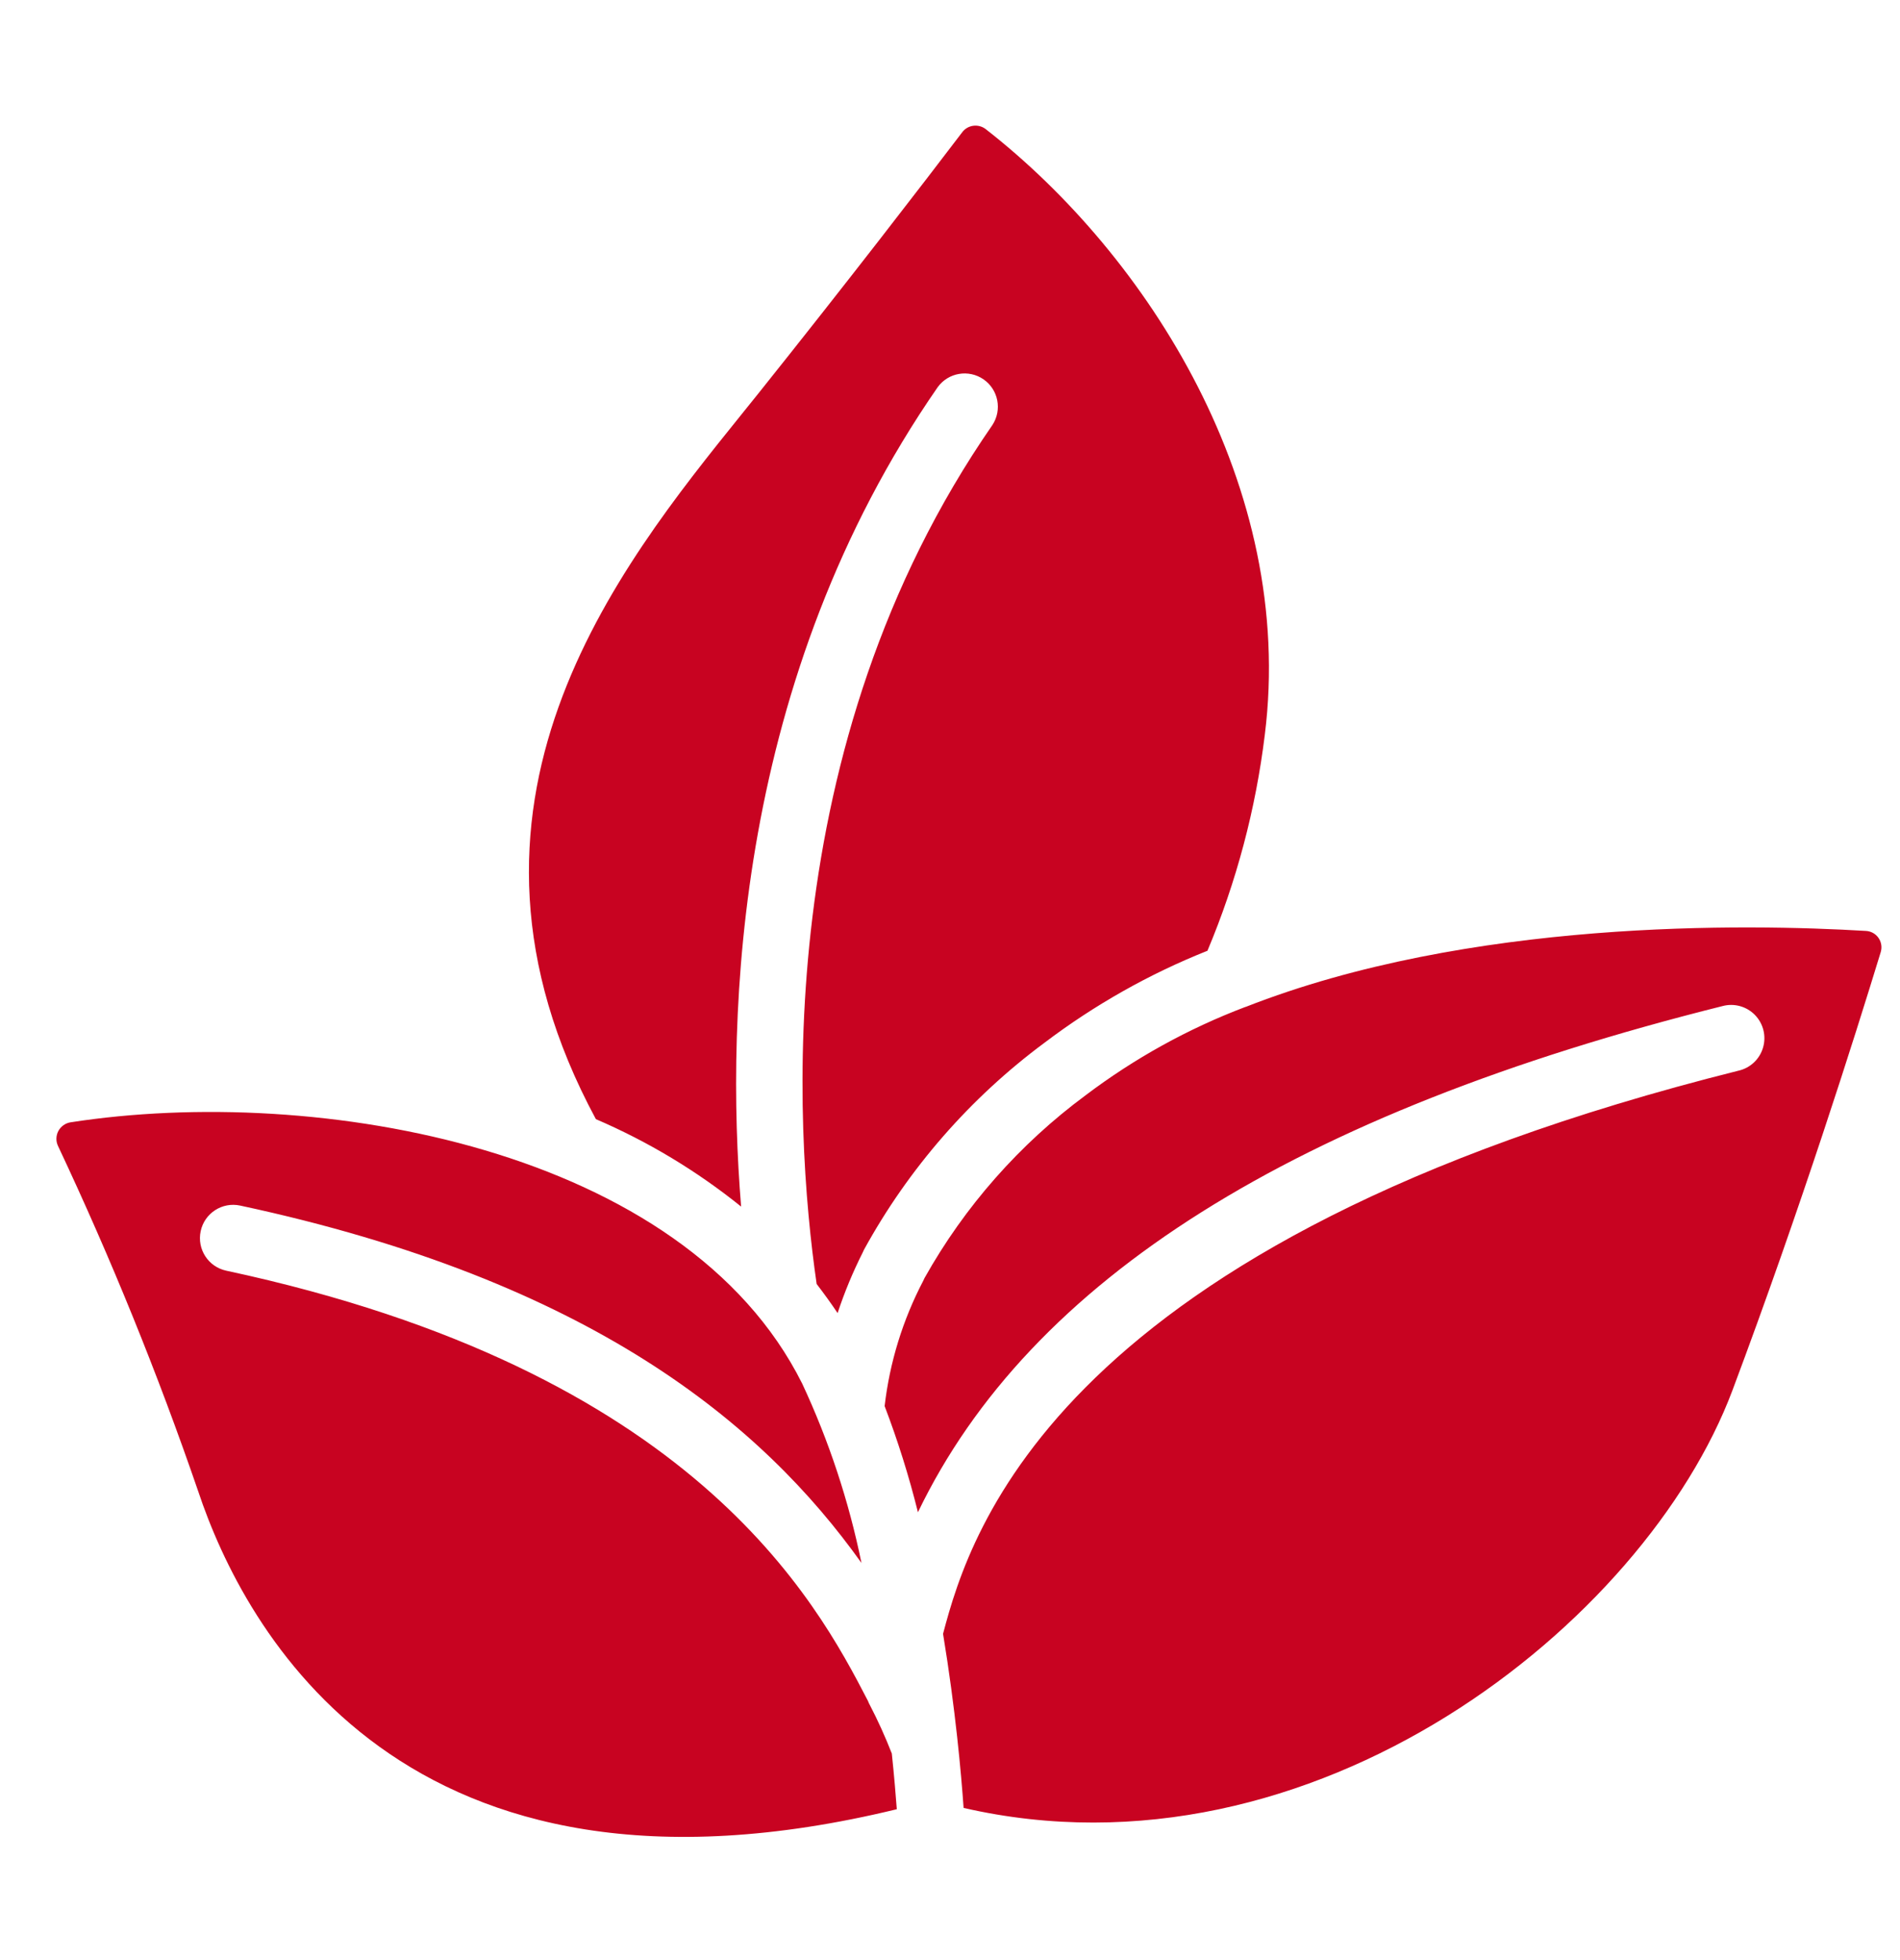 <?xml version="1.0" encoding="UTF-8"?> <svg xmlns="http://www.w3.org/2000/svg" width="32" height="33" viewBox="0 0 32 33" fill="none"><g clip-path="url(#clip0_71_528)"><path d="M12.507 6.954L12.771 6.626C14.278 4.741 15.544 3.096 16.207 2.225C16.3 2.102 16.476 2.079 16.599 2.172C19.333 4.302 21.824 8.199 21.302 12.371C21.149 13.621 20.825 14.845 20.336 16.007C19.356 16.397 18.432 16.919 17.591 17.556C16.338 18.485 15.301 19.674 14.551 21.041C14.543 21.057 14.535 21.073 14.529 21.089C14.363 21.418 14.222 21.758 14.107 22.107C13.994 21.939 13.877 21.777 13.754 21.617C13.373 18.984 12.962 12.573 16.714 7.156C16.881 6.901 16.815 6.56 16.565 6.387C16.314 6.214 15.972 6.272 15.793 6.518C12.4 11.416 12.215 17.044 12.482 20.314C11.737 19.714 10.914 19.219 10.036 18.842C7.187 13.557 10.382 9.589 12.507 6.954ZM3.338 25.107C2.657 23.126 1.868 21.184 0.975 19.289C0.939 19.21 0.942 19.118 0.983 19.041C1.024 18.965 1.098 18.911 1.183 18.896C5.348 18.248 11.53 19.33 13.511 23.295C13.961 24.259 14.296 25.272 14.509 26.314C12.837 23.969 9.953 21.563 4.045 20.297C3.743 20.232 3.445 20.424 3.38 20.727C3.315 21.03 3.507 21.328 3.81 21.393C11.684 23.08 13.742 26.944 14.62 28.64L14.624 28.648V28.651C14.629 28.665 14.635 28.678 14.642 28.69C14.783 28.96 14.909 29.238 15.02 29.522C15.06 29.901 15.086 30.222 15.104 30.46C6.78 32.481 4.107 27.413 3.338 25.107ZM29.179 23.405C27.708 27.327 22.118 31.789 16.229 30.438C16.189 29.866 16.092 28.774 15.883 27.507C16.341 25.765 17.817 20.895 29.279 18.026C29.477 17.982 29.636 17.833 29.693 17.638C29.751 17.443 29.698 17.232 29.556 17.087C29.414 16.942 29.204 16.885 29.008 16.939C21.803 18.74 17.348 21.54 15.46 25.46C15.309 24.854 15.122 24.257 14.899 23.673C14.984 22.936 15.205 22.22 15.55 21.562C15.558 21.547 15.565 21.532 15.571 21.517C16.247 20.311 17.172 19.262 18.284 18.44C19.105 17.819 20.011 17.318 20.974 16.953H20.978C24.741 15.476 29.403 15.552 31.426 15.673C31.511 15.677 31.59 15.721 31.638 15.791C31.687 15.861 31.7 15.95 31.675 16.031C31.235 17.47 30.337 20.316 29.179 23.405Z" fill="#C80321"></path></g><defs><clipPath id="clip0_71_528"><rect width="31.379" height="31.379" fill="white" transform="translate(0.566 0.672)"></rect></clipPath></defs></svg> 